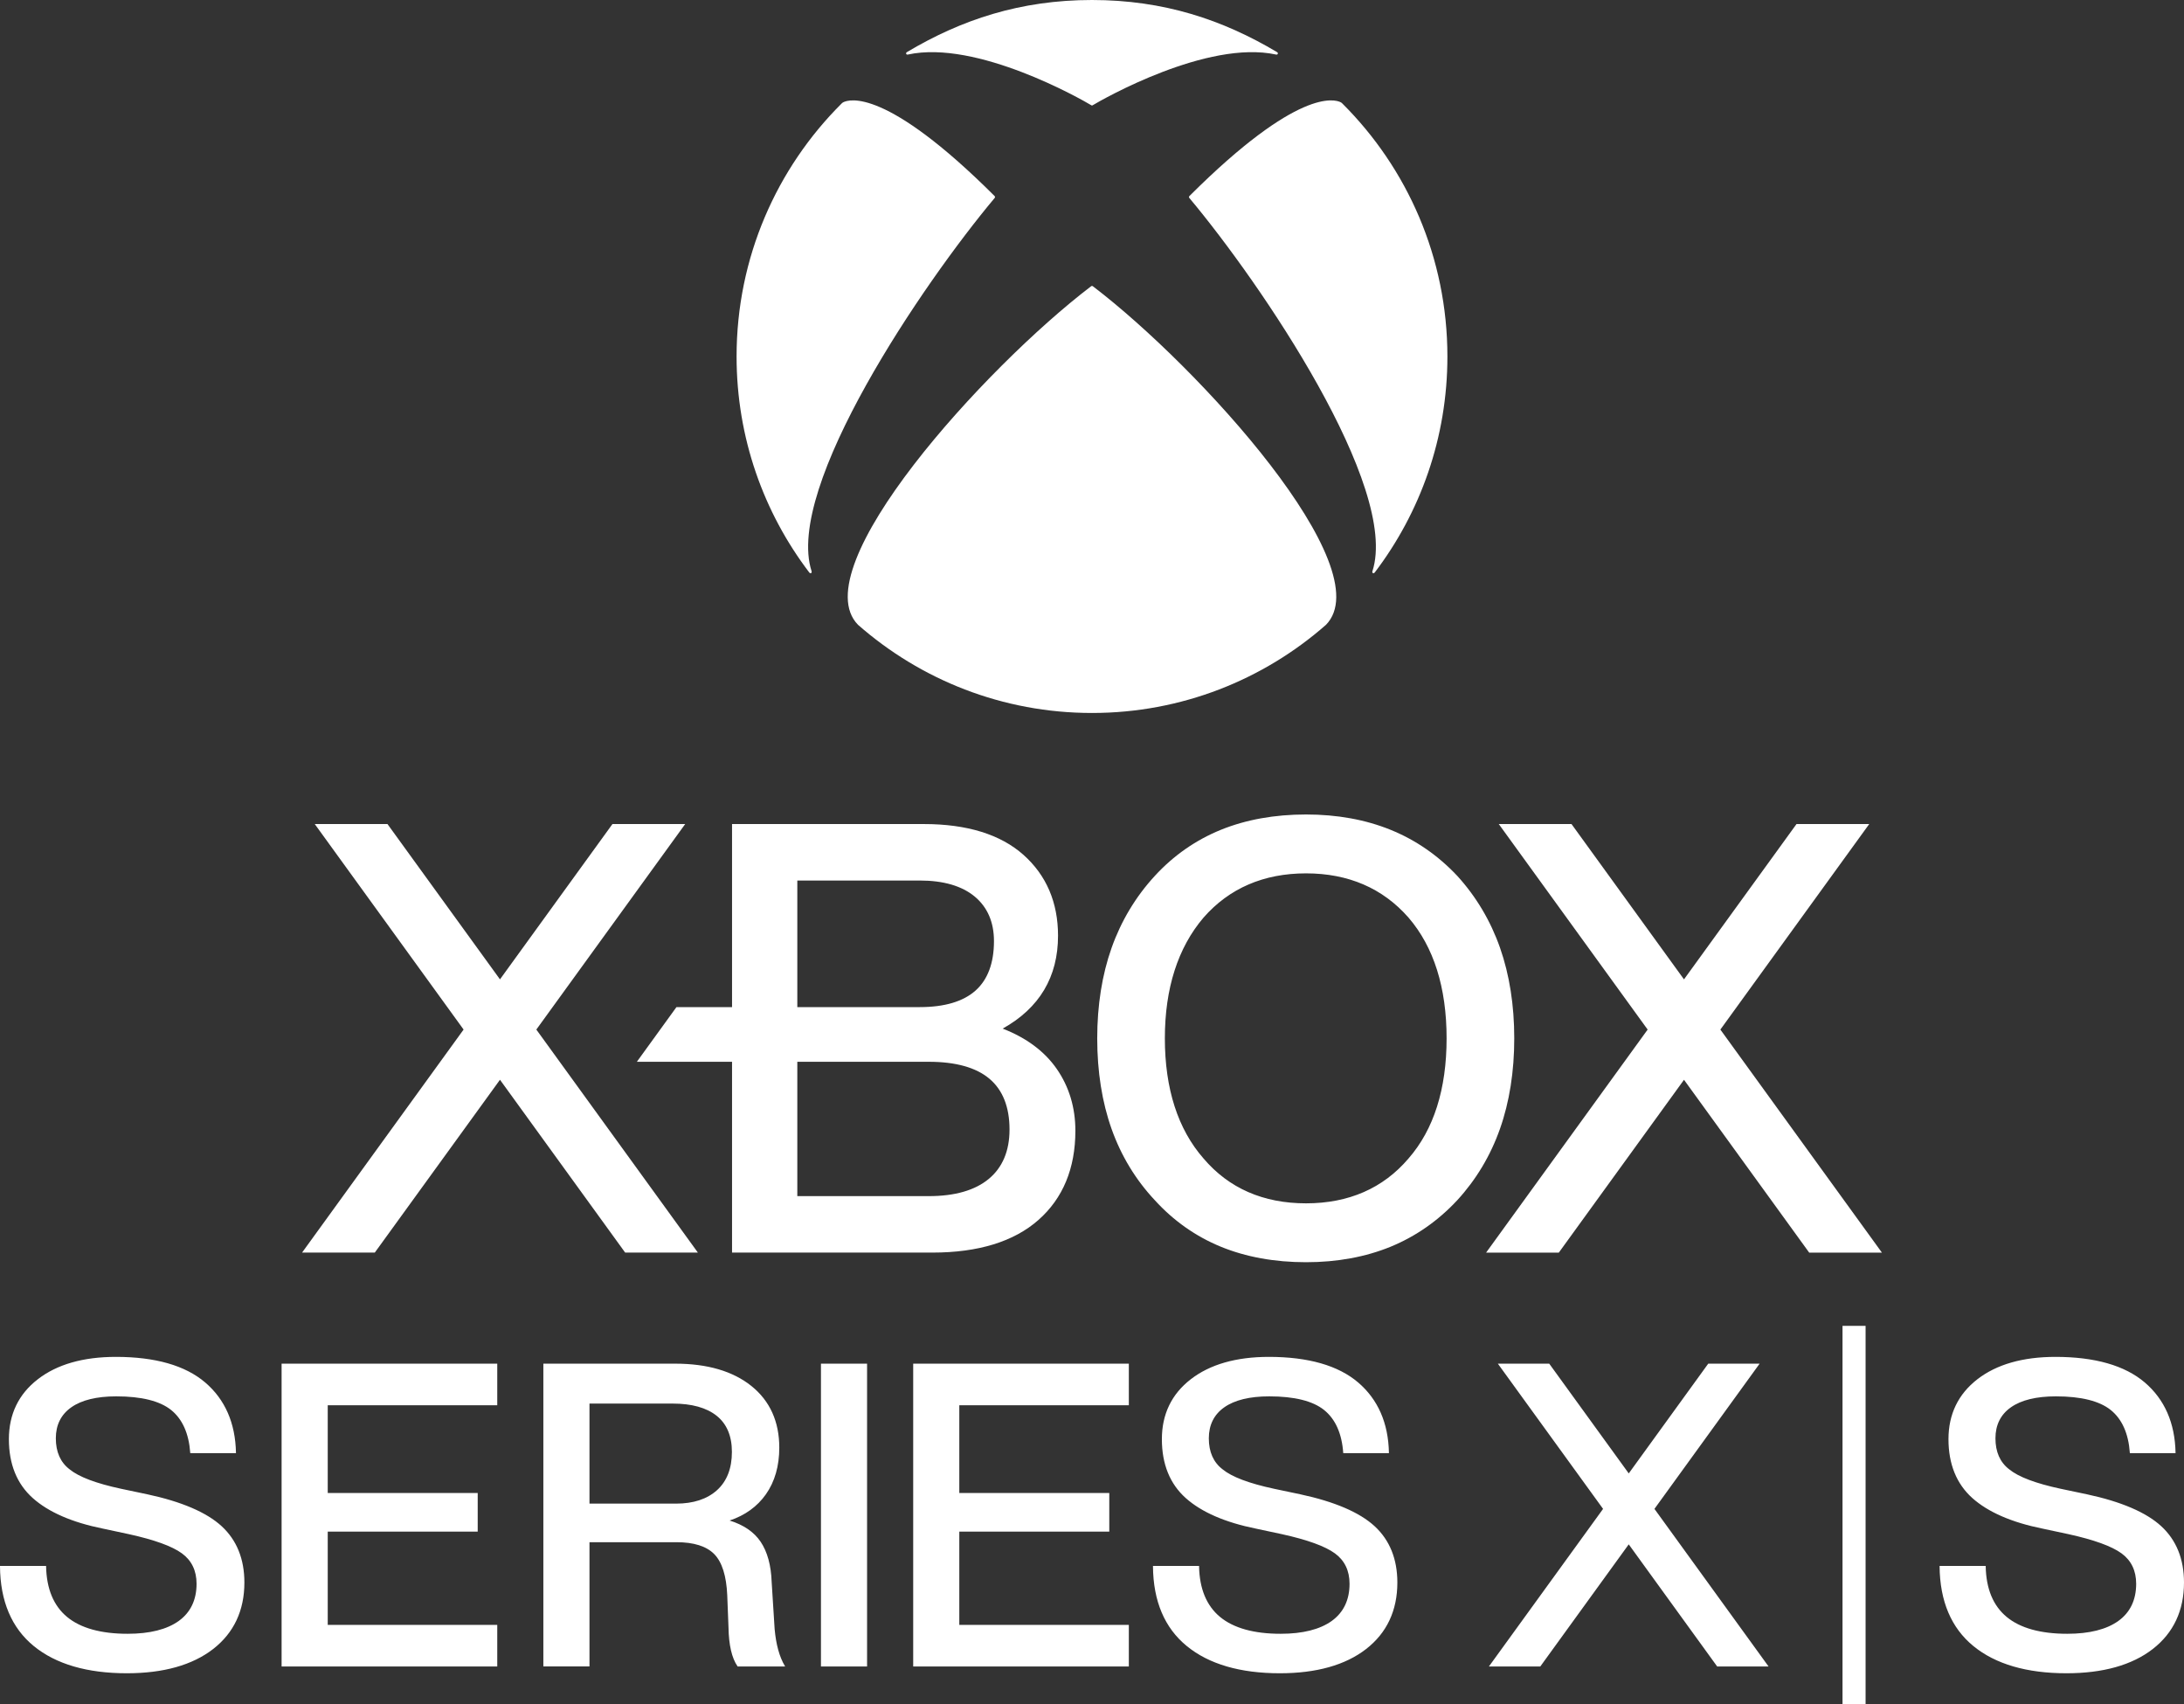 <svg width="141" height="110" viewBox="0 0 141 110" fill="none" xmlns="http://www.w3.org/2000/svg">
<rect x="0" y="0" width="141" height="110" fill="#333333" stroke="none"/>
<path d="M45.056 80.845H40.361L32.279 69.69L24.197 80.845H19.502L29.93 66.45L20.32 53.185H25.015L32.279 63.21L39.541 53.185H44.237L34.626 66.45L45.056 80.845ZM69.427 72.981C69.427 75.408 68.623 77.347 67.038 78.743C65.454 80.139 63.151 80.845 60.194 80.845H47.261V68.53H41.116L43.672 65.001H47.261V53.186H59.653C62.43 53.186 64.591 53.855 66.073 55.172C67.555 56.492 68.307 58.247 68.307 60.392C68.307 63.052 67.106 65.069 64.732 66.388C66.263 66.982 67.436 67.856 68.222 68.987C69.022 70.138 69.427 71.482 69.427 72.981ZM51.474 65.001H59.383C60.974 65.001 62.183 64.643 62.978 63.936C63.769 63.231 64.171 62.157 64.171 60.742C64.171 59.521 63.754 58.554 62.93 57.867C62.104 57.181 60.912 56.831 59.384 56.831H51.475V65.001H51.474ZM65.175 72.902C65.175 71.452 64.738 70.347 63.876 69.623C63.012 68.896 61.695 68.53 59.962 68.53H51.475V77.201H59.962C61.645 77.201 62.949 76.826 63.838 76.087C64.725 75.35 65.175 74.279 65.175 72.902ZM97.761 67.016C97.761 69.154 97.452 71.117 96.842 72.849C96.232 74.583 95.302 76.135 94.083 77.463C92.848 78.791 91.4 79.8 89.779 80.466C88.161 81.128 86.323 81.466 84.319 81.466C82.288 81.466 80.439 81.13 78.818 80.466C77.198 79.802 75.763 78.791 74.556 77.465C73.321 76.148 72.383 74.604 71.766 72.87C71.149 71.136 70.837 69.168 70.837 67.018C70.837 64.881 71.149 62.914 71.766 61.174C72.383 59.436 73.321 57.873 74.556 56.532C75.763 55.217 77.198 54.217 78.818 53.559C80.437 52.901 82.288 52.568 84.319 52.568C86.323 52.568 88.161 52.901 89.779 53.559C91.4 54.215 92.847 55.217 94.083 56.532C95.304 57.873 96.233 59.435 96.843 61.174C97.452 62.913 97.761 64.877 97.761 67.016ZM75.204 67.016C75.204 70.269 76.044 72.882 77.704 74.775C79.337 76.694 81.561 77.666 84.318 77.666C87.073 77.666 89.297 76.693 90.931 74.775C92.565 72.906 93.393 70.297 93.393 67.018C93.393 63.738 92.564 61.114 90.931 59.22C89.274 57.329 87.048 56.369 84.318 56.369C81.587 56.369 79.362 57.329 77.704 59.22C76.045 61.165 75.204 63.788 75.204 67.016ZM111.068 66.451L120.678 53.186H115.983L108.719 63.211L101.457 53.186H96.762L106.373 66.451L95.944 80.846H100.638L108.72 69.692L116.802 80.846H121.497L111.068 66.451ZM70.5 18.453C70.525 18.453 70.558 18.475 70.575 18.49C77.438 23.725 89.188 36.671 85.605 40.328C81.57 43.87 76.285 46.017 70.5 46.017C64.716 46.017 59.431 43.87 55.395 40.328C51.811 36.671 63.561 23.724 70.424 18.49C70.441 18.477 70.473 18.453 70.5 18.453ZM82.452 3.367C78.938 1.273 75.13 0 70.498 0C65.868 0 62.06 1.273 58.545 3.367C58.505 3.39 58.488 3.438 58.506 3.481C58.526 3.523 58.572 3.531 58.617 3.52C63.061 2.558 69.811 6.405 70.451 6.791C70.465 6.8 70.48 6.809 70.498 6.809C70.518 6.809 70.533 6.8 70.548 6.791C71.187 6.405 77.936 2.558 82.38 3.52C82.427 3.531 82.472 3.523 82.49 3.481C82.511 3.438 82.495 3.39 82.452 3.367ZM54.438 6.602C54.399 6.622 54.366 6.65 54.336 6.68C50.148 10.848 47.554 16.624 47.554 23.009C47.554 28.251 49.302 33.079 52.246 36.949C52.275 36.986 52.328 37.01 52.369 36.986C52.408 36.962 52.41 36.912 52.396 36.867C50.647 31.444 59.589 18.297 64.209 12.786C64.225 12.766 64.24 12.744 64.24 12.719C64.24 12.686 64.222 12.661 64.2 12.642C57.2 5.662 54.824 6.403 54.438 6.602ZM76.8 12.642C76.778 12.662 76.761 12.686 76.761 12.719C76.761 12.744 76.775 12.766 76.791 12.786C81.41 18.297 90.353 31.444 88.605 36.867C88.589 36.912 88.592 36.962 88.631 36.986C88.672 37.01 88.725 36.986 88.754 36.949C91.697 33.079 93.445 28.25 93.445 23.009C93.445 16.624 90.85 10.848 86.662 6.68C86.633 6.65 86.6 6.622 86.561 6.602C86.175 6.403 83.799 5.662 76.8 12.642ZM21.159 90.699V96.362H30.841V98.855H21.159V104.872H32.103V107.558H18.18V88.014H32.103V90.699H21.159ZM14.308 98.503C13.335 97.609 11.719 96.918 9.504 96.444L7.813 96.088C6.206 95.744 5.09 95.322 4.494 94.834C3.904 94.385 3.604 93.712 3.604 92.832C3.604 91.97 3.94 91.297 4.603 90.831C5.268 90.362 6.245 90.124 7.507 90.124C9.13 90.124 10.322 90.421 11.051 91.007C11.777 91.593 12.191 92.519 12.282 93.765L12.285 93.791H15.234V93.761C15.197 91.847 14.528 90.32 13.244 89.225C11.962 88.131 10.023 87.576 7.481 87.576C5.374 87.576 3.678 88.062 2.443 89.019C1.201 89.977 0.574 91.28 0.574 92.887C0.574 94.495 1.09 95.771 2.111 96.685C3.129 97.597 4.657 98.261 6.654 98.662L8.319 99.018C9.963 99.379 11.117 99.797 11.746 100.259C12.373 100.716 12.69 101.376 12.69 102.219C12.69 103.262 12.303 104.07 11.541 104.619C10.777 105.168 9.666 105.448 8.243 105.448C6.519 105.448 5.203 105.082 4.33 104.36C3.459 103.639 3.004 102.541 2.976 101.098V101.069H0V101.1C0.017 103.341 0.751 105.072 2.179 106.239C3.607 107.407 5.627 107.996 8.19 107.996C10.549 107.996 12.423 107.469 13.761 106.431C15.099 105.391 15.778 103.946 15.778 102.138C15.778 100.621 15.283 99.399 14.308 98.503ZM50.011 105.146L49.819 102.108C49.782 101.031 49.543 100.155 49.105 99.506C48.681 98.877 48.007 98.418 47.104 98.138C48.101 97.805 48.889 97.237 49.446 96.447C50.02 95.634 50.311 94.62 50.311 93.434C50.311 91.754 49.705 90.415 48.513 89.457C47.321 88.499 45.667 88.014 43.595 88.014H35.079V107.556H38.057V99.537H43.677C44.793 99.537 45.611 99.796 46.114 100.308C46.616 100.821 46.897 101.712 46.951 102.958L47.032 105.038C47.051 106.169 47.246 107.013 47.612 107.543L47.621 107.558H50.687L50.663 107.513C50.32 106.935 50.101 106.14 50.011 105.146ZM38.057 90.59H43.432C44.658 90.59 45.611 90.854 46.267 91.377C46.921 91.899 47.252 92.682 47.252 93.708C47.252 94.773 46.929 95.602 46.292 96.178C45.654 96.754 44.766 97.047 43.65 97.047H38.057V90.59ZM53.001 107.558H55.979V88.014H53.001V107.558ZM72.878 90.699V88.014H58.956V107.558H72.878V104.872H61.933V98.855H71.616V96.362H61.933V90.699H72.878ZM88.745 98.503C87.773 97.609 86.155 96.918 83.941 96.444L82.251 96.088C80.643 95.744 79.525 95.322 78.932 94.834C78.341 94.385 78.042 93.712 78.042 92.832C78.042 91.97 78.377 91.297 79.04 90.831C79.706 90.362 80.682 90.124 81.944 90.124C83.567 90.124 84.76 90.421 85.487 91.007C86.214 91.593 86.629 92.519 86.719 93.765L86.721 93.791H89.669V93.761C89.632 91.847 88.963 90.32 87.68 89.225C86.398 88.131 84.459 87.576 81.917 87.576C79.81 87.576 78.114 88.062 76.878 89.019C75.638 89.977 75.011 91.28 75.011 92.887C75.011 94.495 75.528 95.771 76.548 96.685C77.566 97.597 79.095 98.261 81.091 98.662L82.756 99.018C84.401 99.379 85.552 99.797 86.184 100.259C86.81 100.716 87.127 101.376 87.127 102.219C87.127 103.262 86.74 104.07 85.979 104.619C85.214 105.168 84.103 105.448 82.679 105.448C80.957 105.448 79.64 105.082 78.767 104.36C77.895 103.639 77.44 102.541 77.413 101.098V101.069H74.437V101.1C74.454 103.341 75.188 105.072 76.618 106.239C78.044 107.407 80.066 107.996 82.626 107.996C84.987 107.996 86.86 107.469 88.198 106.431C89.536 105.391 90.214 103.946 90.214 102.138C90.213 100.621 89.719 99.399 88.745 98.503ZM120.443 110H118.954V85.573H120.443V110ZM106.812 97.387L113.601 88.015H110.284L105.153 95.098L100.02 88.015H96.703L103.495 97.387L96.125 107.558H99.442L105.152 99.676L110.862 107.558H114.179L106.812 97.387ZM139.529 98.503C138.557 97.609 136.94 96.918 134.727 96.444L133.034 96.088C131.427 95.744 130.312 95.322 129.716 94.834C129.126 94.385 128.827 93.712 128.827 92.832C128.827 91.97 129.162 91.297 129.825 90.831C130.49 90.362 131.467 90.124 132.729 90.124C134.35 90.124 135.544 90.421 136.273 91.007C136.999 91.593 137.413 92.519 137.503 93.765L137.505 93.791H140.454V93.761C140.417 91.847 139.749 90.32 138.465 89.225C137.182 88.131 135.243 87.576 132.702 87.576C130.595 87.576 128.899 88.062 127.662 89.019C126.424 89.977 125.794 91.28 125.794 92.887C125.794 94.495 126.313 95.771 127.332 96.685C128.351 97.597 129.88 98.261 131.876 98.662L133.541 99.018C135.185 99.379 136.337 99.797 136.969 100.259C137.594 100.716 137.912 101.376 137.912 102.219C137.912 103.262 137.526 104.07 136.763 104.619C135.998 105.168 134.888 105.448 133.464 105.448C131.742 105.448 130.425 105.082 129.552 104.36C128.679 103.639 128.224 102.541 128.198 101.098V101.069H125.221V101.1C125.24 103.341 125.974 105.072 127.401 106.239C128.828 107.407 130.849 107.996 133.411 107.996C135.771 107.996 137.646 107.469 138.983 106.431C140.322 105.391 141 103.946 141 102.138C141 100.621 140.504 99.399 139.529 98.503Z" fill="white"/>
</svg>
